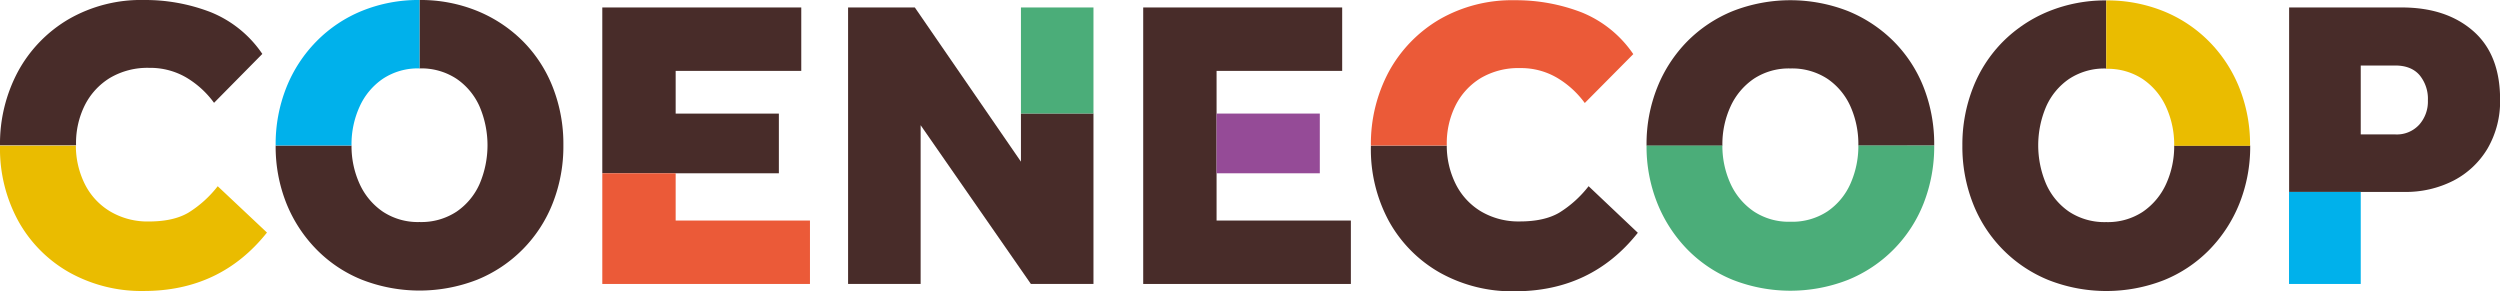 <svg id="Layer_1" data-name="Layer 1" xmlns="http://www.w3.org/2000/svg" viewBox="0 0 776.61 90.46"><defs><style>.cls-1{fill:#482c29;}.cls-2{fill:#eabc00;}.cls-3{fill:#eb5a38;}.cls-4{fill:#00b1eb;}.cls-5{fill:#4bad79;}.cls-6{fill:#954b97;}</style></defs><polygon class="cls-1" points="339.68 35.25 339.68 88.21 320.24 88.21 285.99 38.89 285.99 88.21 263.45 88.21 263.45 2.32 284.19 2.32 317.15 50.22 317.15 35.25 339.68 35.25"/><polygon class="cls-1" points="209.89 22.02 209.89 35.29 241.95 35.29 241.95 53.83 187.1 53.83 187.1 2.32 248.91 2.32 248.91 22.02 209.89 22.02"/><path class="cls-1" d="M223.21,78.55a41.87,41.87,0,0,0-9.32-14.29,43,43,0,0,0-14.23-9.39,46.53,46.53,0,0,0-17.84-3.36V72.76A19.89,19.89,0,0,1,193.35,76a20.39,20.39,0,0,1,7.15,8.63,30.61,30.61,0,0,1,0,24,20.43,20.43,0,0,1-7.15,8.62,19.89,19.89,0,0,1-11.53,3.23,19.69,19.69,0,0,1-11.4-3.23,20.83,20.83,0,0,1-7.2-8.62,28.2,28.2,0,0,1-2.51-11.91H137.14a47.57,47.57,0,0,0,3.35,18A43.59,43.59,0,0,0,149.83,129,41.37,41.37,0,0,0,164,138.43a49.29,49.29,0,0,0,35.67,0,42.25,42.25,0,0,0,23.55-23.82,48.08,48.08,0,0,0,3.3-18A48.11,48.11,0,0,0,223.21,78.55Z" transform="translate(-51.51 -51.51)"/><path class="cls-2" d="M134.44,123.75Q120,141.9,96.2,141.9A46,46,0,0,1,73,136.11a41.35,41.35,0,0,1-15.78-15.9A46.78,46.78,0,0,1,51.51,97v-.26H75.08a26.77,26.77,0,0,0,2.76,11.91,20.62,20.62,0,0,0,7.93,8.56,22.71,22.71,0,0,0,12,3.1q7.59,0,12.24-2.72a34.65,34.65,0,0,0,9.13-8.23Z" transform="translate(-51.51 -51.51)"/><path class="cls-1" d="M133,68.26,118,83.45a28.9,28.9,0,0,0-8.62-7.86,22.18,22.18,0,0,0-11.46-3,22.91,22.91,0,0,0-12.3,3.15,21,21,0,0,0-7.79,8.51,26.3,26.3,0,0,0-2.7,12v.38H51.51A47.47,47.47,0,0,1,57.17,73.6,42.15,42.15,0,0,1,72.89,57.44,45,45,0,0,1,96.2,51.51a56.46,56.46,0,0,1,20.66,3.74A35.33,35.33,0,0,1,133,68.26Z" transform="translate(-51.51 -51.51)"/><path class="cls-1" d="M560.29,123.82Q545.88,142,522.05,142a46,46,0,0,1-23.25-5.79A41.42,41.42,0,0,1,483,120.27,46.74,46.74,0,0,1,477.37,97v-.26h23.57a26.7,26.7,0,0,0,2.76,11.9,20.63,20.63,0,0,0,7.92,8.57,22.85,22.85,0,0,0,12,3.09q7.6,0,12.24-2.71a34.4,34.4,0,0,0,9.14-8.24Z" transform="translate(-51.51 -51.51)"/><path class="cls-3" d="M558.88,68.32,543.81,83.51a28.78,28.78,0,0,0-8.63-7.85,22.13,22.13,0,0,0-11.46-3,23,23,0,0,0-12.3,3.15,20.93,20.93,0,0,0-7.78,8.51,26.28,26.28,0,0,0-2.7,12v.39H477.37A47.44,47.44,0,0,1,483,73.67,42.29,42.29,0,0,1,498.74,57.5a45.13,45.13,0,0,1,23.31-5.92,56.71,56.71,0,0,1,20.67,3.73A35.45,35.45,0,0,1,558.88,68.32Z" transform="translate(-51.51 -51.51)"/><polygon class="cls-1" points="419.64 68.51 419.64 88.21 355.13 88.21 355.13 2.32 416.94 2.32 416.94 22.02 377.92 22.02 377.92 68.51 419.64 68.51"/><path class="cls-4" d="M181.82,51.51V72.76A19.69,19.69,0,0,0,170.42,76a20.8,20.8,0,0,0-7.2,8.63,28.1,28.1,0,0,0-2.51,12v.07H137.14v-.07a47.54,47.54,0,0,1,3.35-18,43.13,43.13,0,0,1,9.34-14.29A42,42,0,0,1,164,54.87,46.48,46.48,0,0,1,181.82,51.51Z" transform="translate(-51.51 -51.51)"/><path class="cls-1" d="M661.11,96.71a48.23,48.23,0,0,0,3.29,18A42.23,42.23,0,0,0,688,138.56a49.15,49.15,0,0,0,35.67,0,41.58,41.58,0,0,0,14.16-9.46,43.9,43.9,0,0,0,9.34-14.36,47.53,47.53,0,0,0,3.35-18H726.91a28.16,28.16,0,0,1-2.51,11.91,20.87,20.87,0,0,1-7.21,8.63,19.71,19.71,0,0,1-11.39,3.22,20,20,0,0,1-11.53-3.22,20.44,20.44,0,0,1-7.15-8.63,30.61,30.61,0,0,1,0-24,20.38,20.38,0,0,1,7.15-8.63,19.89,19.89,0,0,1,11.53-3.22V51.64A46.72,46.72,0,0,0,688,55a42.94,42.94,0,0,0-14.23,9.39,41.84,41.84,0,0,0-9.33,14.3A48.26,48.26,0,0,0,661.11,96.71Z" transform="translate(-51.51 -51.51)"/><path class="cls-2" d="M705.8,51.64V72.89a19.63,19.63,0,0,1,11.39,3.22,20.81,20.81,0,0,1,7.21,8.63,28.14,28.14,0,0,1,2.51,12v.07h23.57v-.07a47.49,47.49,0,0,0-3.35-18,43.22,43.22,0,0,0-9.34-14.3A42.14,42.14,0,0,0,723.63,55,46.67,46.67,0,0,0,705.8,51.64Z" transform="translate(-51.51 -51.51)"/><path class="cls-1" d="M819.75,61.11q-8.37-7.28-22.14-7.28h-35v57.3h35.67a32.55,32.55,0,0,0,15.45-3.54,26.44,26.44,0,0,0,10.56-10,29.28,29.28,0,0,0,3.86-15.26Q828.12,68.38,819.75,61.11ZM803,90.27a9.41,9.41,0,0,1-7.34,3H784.86V71.86h10.69q5,0,7.59,3a11.54,11.54,0,0,1,2.58,7.86A10.78,10.78,0,0,1,803,90.27Z" transform="translate(-51.51 -51.51)"/><path class="cls-5" d="M652.36,96.65a48.3,48.3,0,0,1-3.28,18,42.31,42.31,0,0,1-23.56,23.82,49.15,49.15,0,0,1-35.67,0A41.77,41.77,0,0,1,575.68,129a44,44,0,0,1-9.33-14.36,47.34,47.34,0,0,1-3.35-18h23.56a28.2,28.2,0,0,0,2.51,11.91,20.87,20.87,0,0,0,7.22,8.62,19.63,19.63,0,0,0,11.39,3.22,19.91,19.91,0,0,0,11.53-3.22,20.4,20.4,0,0,0,7.14-8.62,28.79,28.79,0,0,0,2.45-11.91Z" transform="translate(-51.51 -51.51)"/><polygon class="cls-3" points="251.61 68.51 251.61 88.21 187.1 88.21 187.1 53.83 209.89 53.83 209.89 68.51 251.61 68.51"/><rect class="cls-5" x="317.15" y="2.32" width="22.53" height="32.93"/><rect class="cls-6" x="377.92" y="35.28" width="32.07" height="18.55"/><path class="cls-1" d="M652.36,96.58v.07H628.8v-.07a28.69,28.69,0,0,0-2.45-12A20.43,20.43,0,0,0,619.21,76a20,20,0,0,0-11.53-3.22A19.71,19.71,0,0,0,596.29,76a20.9,20.9,0,0,0-7.22,8.63,28.1,28.1,0,0,0-2.51,12v.07H563v-.07a47.26,47.26,0,0,1,3.35-18,43.2,43.2,0,0,1,9.33-14.3,42.36,42.36,0,0,1,14.17-9.4,49.15,49.15,0,0,1,35.67,0,43,43,0,0,1,14.22,9.4,41.86,41.86,0,0,1,9.34,14.3A48.22,48.22,0,0,1,652.36,96.58Z" transform="translate(-51.51 -51.51)"/><rect class="cls-4" x="711.07" y="59.62" width="22.28" height="28.59"/></svg>